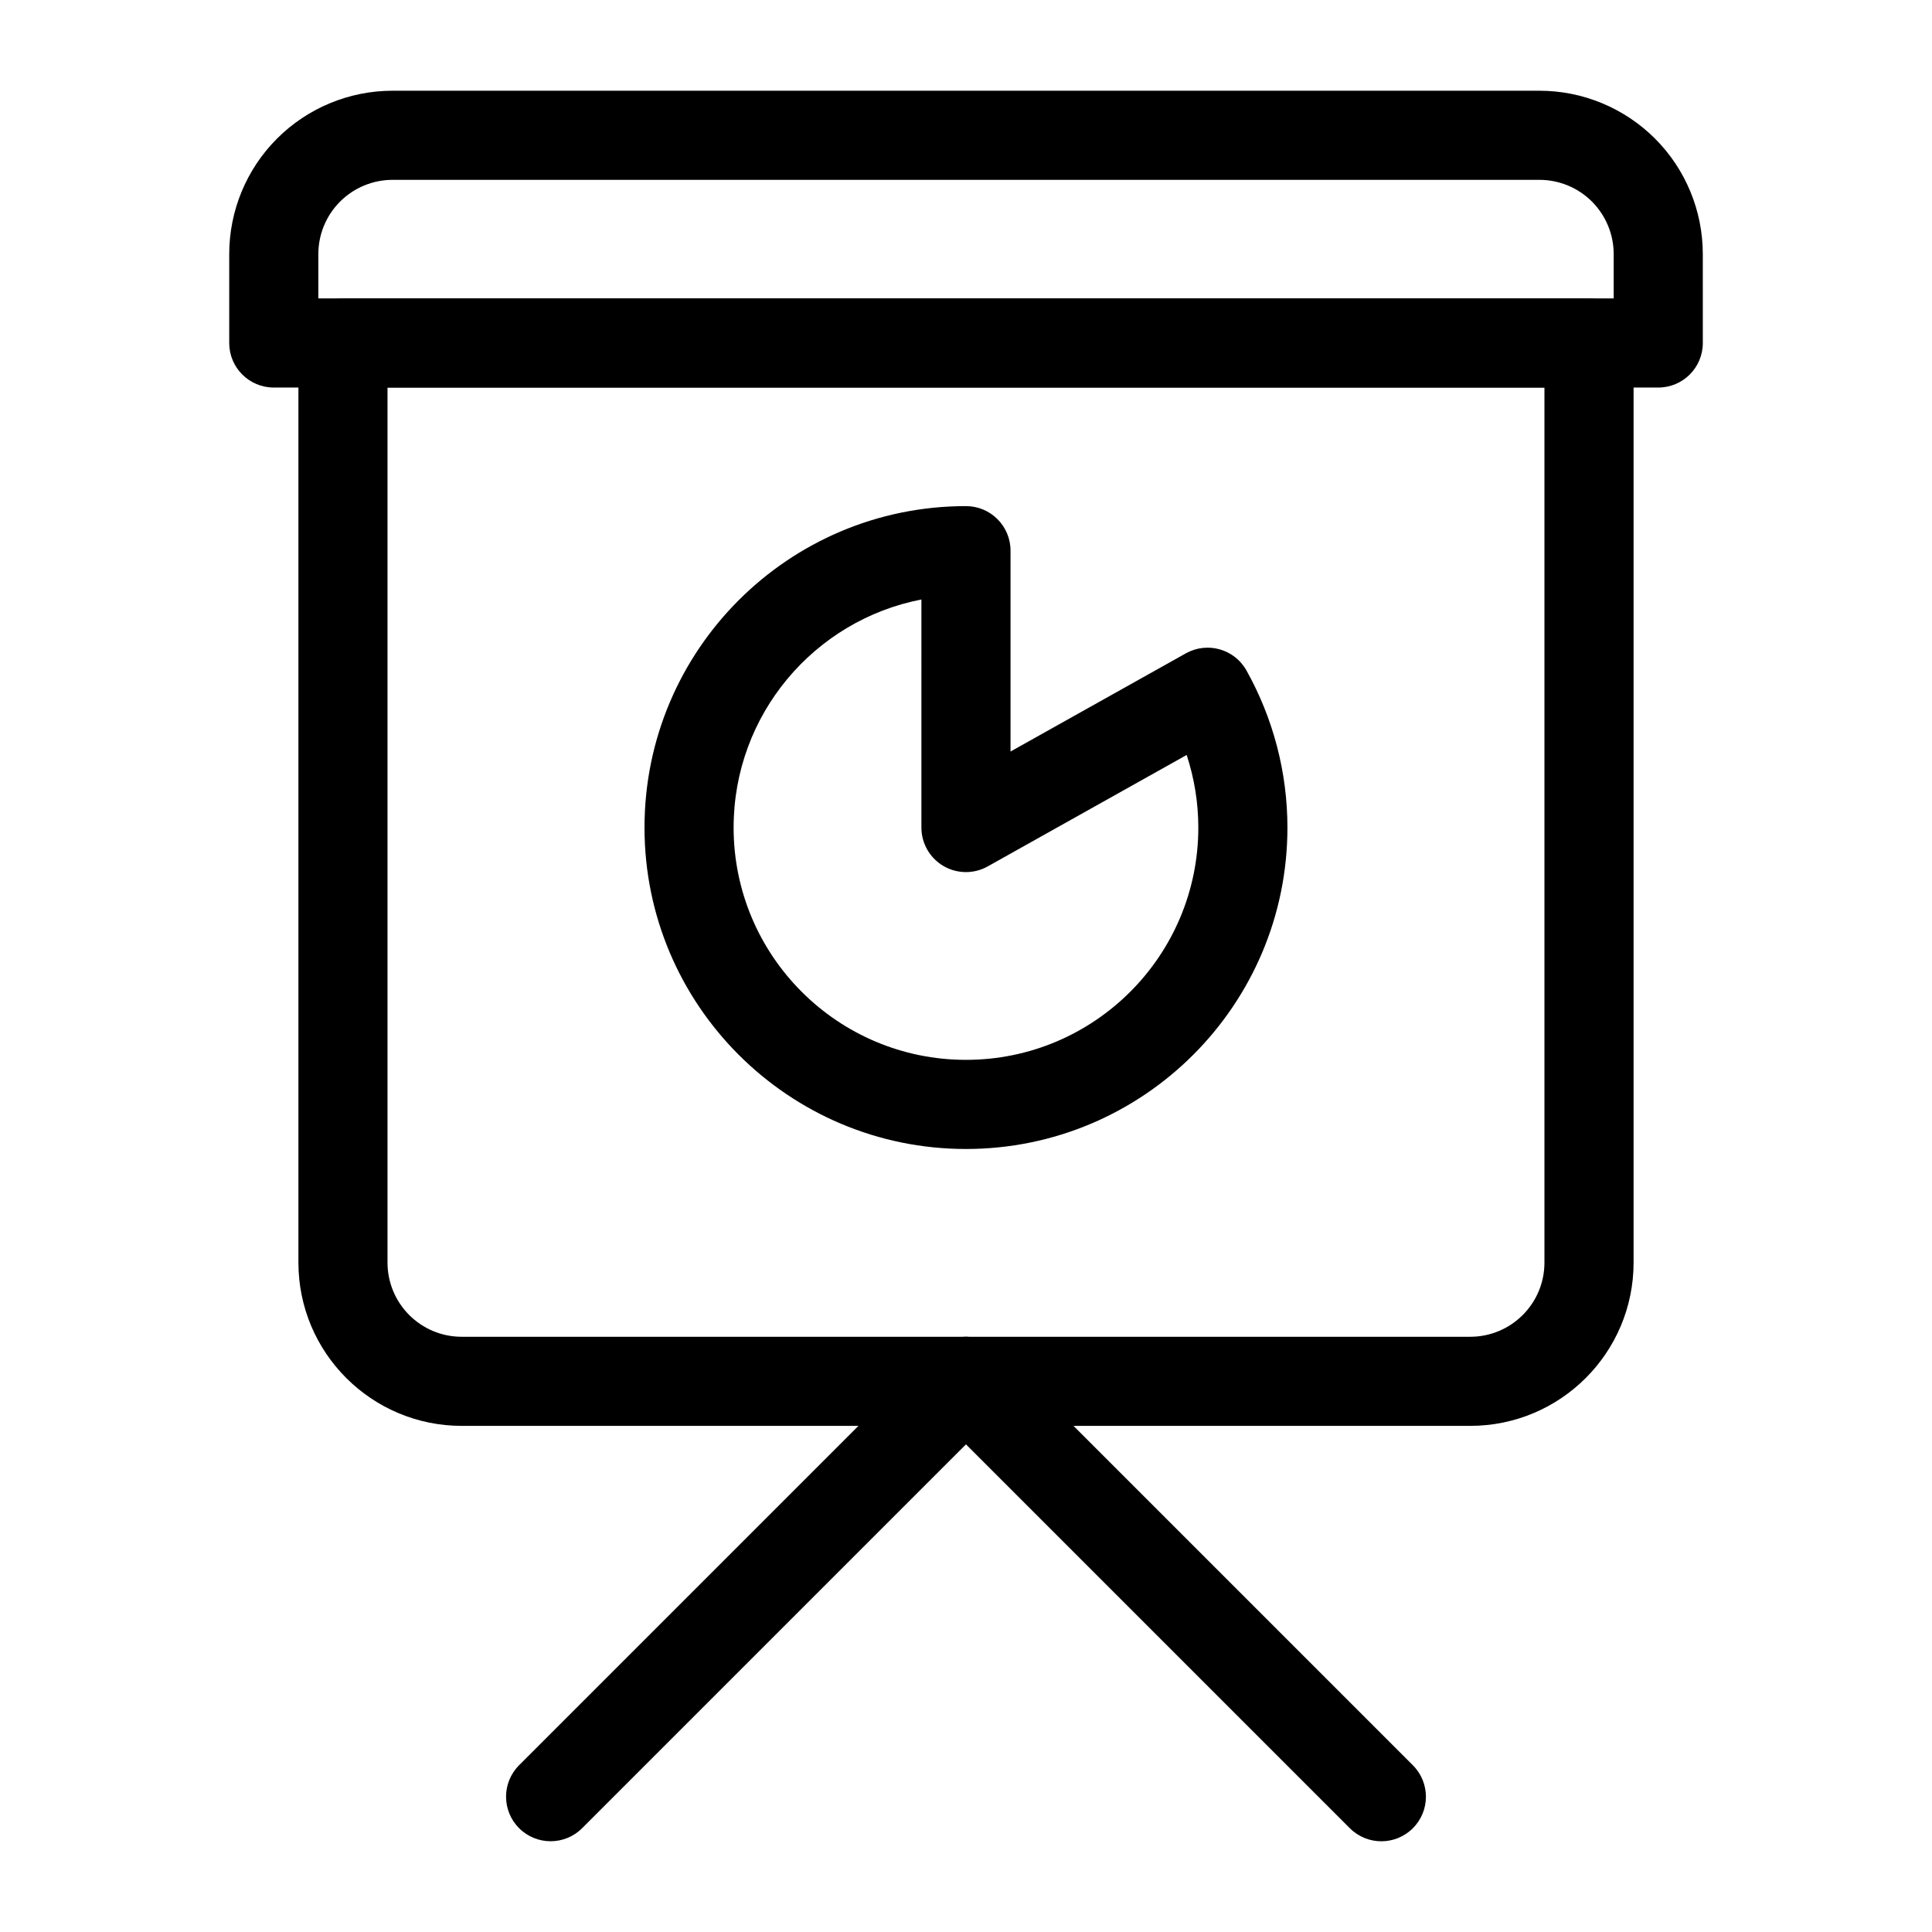 <?xml version="1.0" encoding="UTF-8"?>
<!-- Uploaded to: ICON Repo, www.svgrepo.com, Generator: ICON Repo Mixer Tools -->
<svg fill="#000000" width="800px" height="800px" version="1.1" viewBox="144 144 512 512" xmlns="http://www.w3.org/2000/svg">
 <g fill-rule="evenodd">
  <path d="m595.26 211.34c0-11.477-4.551-22.5-12.676-30.621-8.125-8.109-19.129-12.676-30.621-12.676h-303.92c-11.492 0-22.5 4.566-30.621 12.676-8.125 8.125-12.676 19.145-12.676 30.621v23.555c0 6.519 5.273 11.809 11.809 11.809h366.9c6.535 0 11.809-5.289 11.809-11.809zm-23.617 11.746v-11.746c0-5.211-2.062-10.219-5.762-13.918-3.684-3.684-8.691-5.762-13.918-5.762h-303.92c-5.227 0-10.234 2.078-13.918 5.762-3.699 3.699-5.762 8.707-5.762 13.918v11.746h343.29z"/>
  <path d="m576.91 234.89c0-6.519-5.289-11.809-11.809-11.809h-330.21c-6.519 0-11.809 5.289-11.809 11.809v243.7c0 23.898 19.383 43.281 43.297 43.281h267.24c23.914 0 43.297-19.383 43.297-43.281v-243.7zm-23.617 11.809h-306.6v231.88c0 10.879 8.801 19.68 19.68 19.68h267.24c10.879 0 19.68-8.801 19.68-19.664z"/>
  <path d="m411.8 343.16 46.445-26.008c5.699-3.195 12.895-1.164 16.074 4.519 7.117 12.723 10.863 27.062 10.863 41.645 0 47.012-38.18 85.176-85.191 85.176-47.012 0-85.191-38.164-85.191-85.176 0-47.059 38.148-85.191 85.191-85.191 6.519 0 11.809 5.273 11.809 11.809v53.23zm-23.617-40.289c-28.355 5.496-49.766 30.465-49.766 60.441 0 33.977 27.582 61.559 61.574 61.559 33.992 0 61.574-27.582 61.574-61.559 0-6.566-1.055-13.051-3.086-19.238l-52.727 29.535c-3.652 2.047-8.125 2-11.73-0.109-3.621-2.125-5.84-6-5.84-10.188z"/>
  <path d="m391.65 518.43 110.07 110.07c4.613 4.613 12.09 4.613 16.703 0 4.613-4.598 4.613-12.09 0-16.688l-110.08-110.08c-4.598-4.613-12.09-4.613-16.688 0-4.613 4.613-4.613 12.09 0 16.703z"/>
  <path d="m391.65 501.72-110.08 110.08c-4.613 4.598-4.613 12.09 0 16.688 4.613 4.613 12.09 4.613 16.703 0l110.07-110.07c4.613-4.613 4.613-12.09 0-16.703-4.598-4.613-12.09-4.613-16.688 0z"/>
 </g>
</svg>